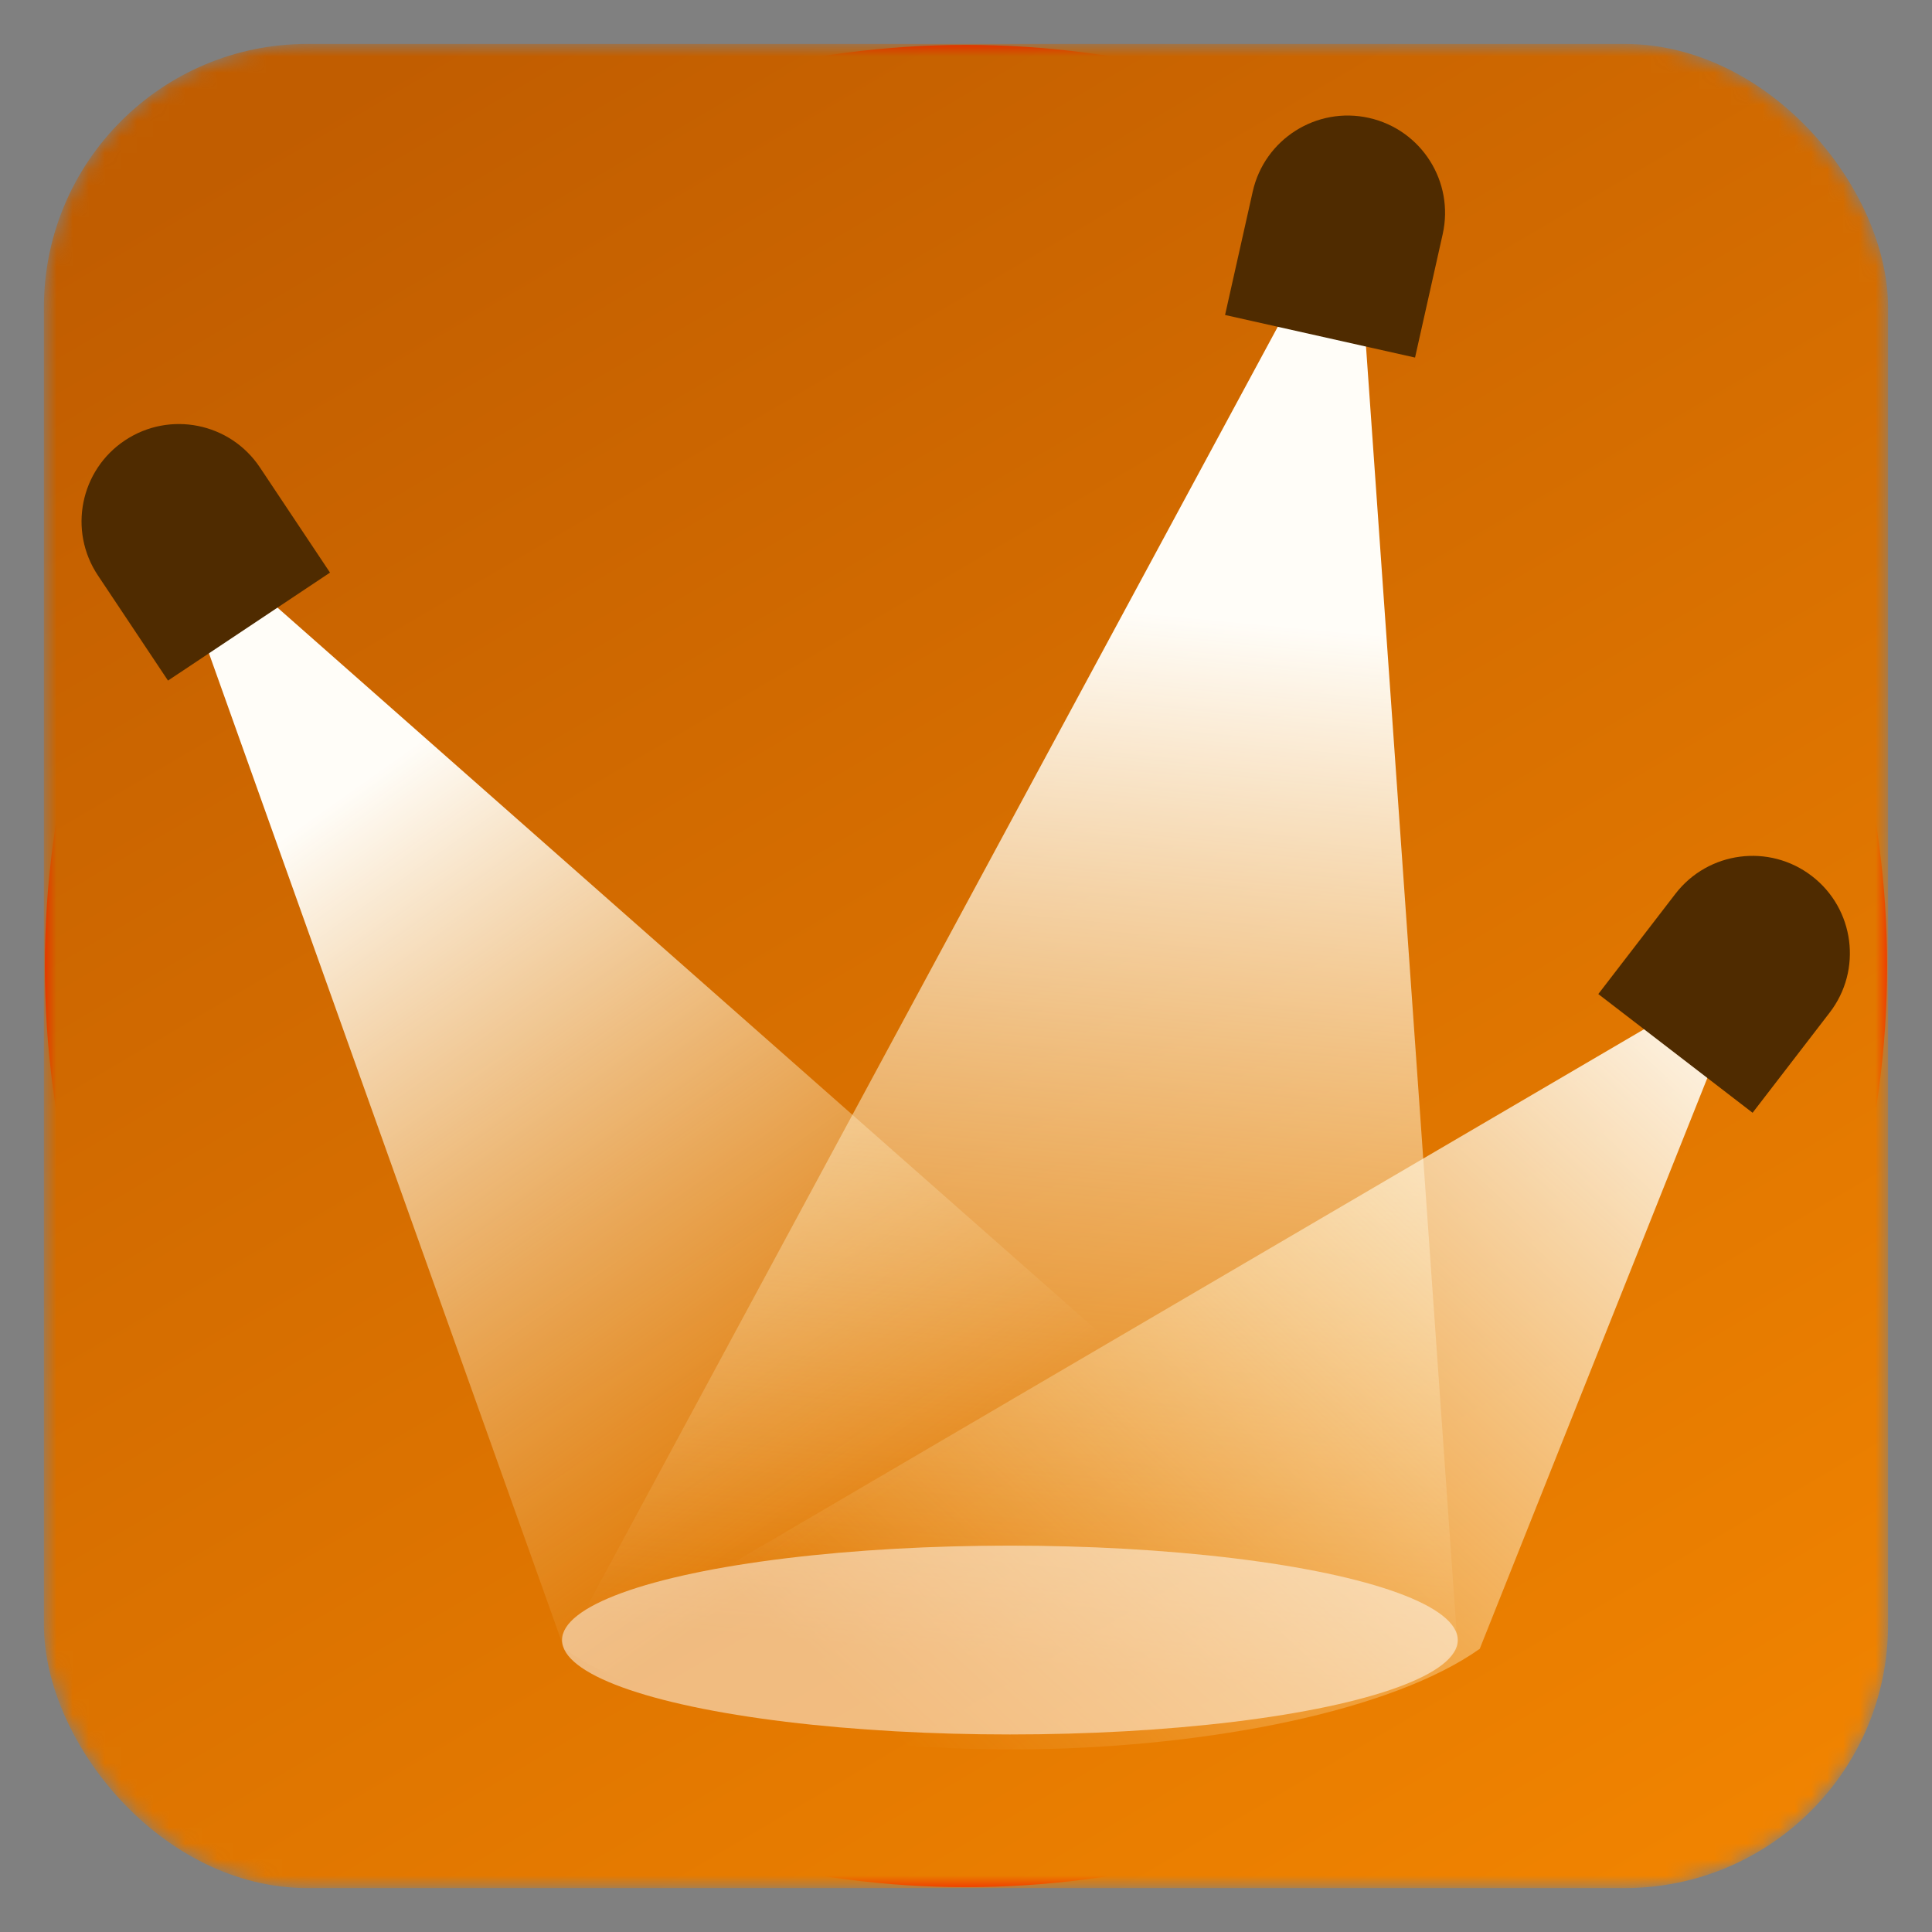 <svg width="120" height="120" viewBox="0 0 120 120" fill="none" xmlns="http://www.w3.org/2000/svg">
<rect x="0" y="0" width="120" height="120" fill="#808080" stroke="none"/>
<circle cx="59.999" cy="60.002" r="57.212" fill="#F60C00"/>
<mask id="mask0_2339_734" style="mask-type:alpha" maskUnits="userSpaceOnUse" x="2" y="2" width="116" height="116">
<rect x="2.727" y="2.729" width="114.545" height="114.545" rx="16.364" fill="#D9D9D9"/>
</mask>
<g mask="url(#mask0_2339_734)">
<rect x="2.727" y="2.729" width="114.545" height="114.545" rx="16.364" fill="url(#paint0_linear_2339_734)"/>
<path d="M35.045 102.412L10.611 33.943C10.327 33.147 11.289 32.495 11.923 33.054L90.545 102.412C79.773 111.412 45.818 110.048 35.045 102.412Z" fill="url(#paint1_linear_2339_734)"/>
<path d="M35.045 102.409L82.798 13.933C83.187 13.213 84.276 13.447 84.334 14.264L90.545 102.409C79.772 111.409 45.818 110.045 35.045 102.409Z" fill="url(#paint2_linear_2339_734)"/>
<path d="M91.909 102.411L107.936 62.215C108.224 61.492 107.434 60.812 106.762 61.206L36.409 102.411C47.182 111.411 81.136 110.047 91.909 102.411Z" fill="url(#paint3_linear_2339_734)"/>
<ellipse opacity="0.5" cx="62.727" cy="101.866" rx="27.818" ry="5.864" fill="white"/>
<path d="M6.08 35.739C4.228 32.96 4.98 29.206 7.758 27.354C10.537 25.502 14.291 26.253 16.143 29.032L20.498 35.566L10.435 42.272L6.08 35.739Z" fill="#4F2B00"/>
<path d="M77.808 11.902C78.538 8.644 81.772 6.594 85.03 7.324C88.289 8.055 90.339 11.288 89.608 14.547L87.891 22.209L76.091 19.564L77.808 11.902Z" fill="#4F2B00"/>
<path d="M104.061 55.519C106.097 52.872 109.894 52.377 112.54 54.414C115.187 56.45 115.682 60.247 113.645 62.893L108.857 69.116L99.273 61.742L104.061 55.519Z" fill="#4F2B00"/>
</g>
<defs>
<linearGradient id="paint0_linear_2339_734" x1="26.181" y1="2.729" x2="102.818" y2="133.229" gradientUnits="userSpaceOnUse">
<stop stop-color="#C15D00"/>
<stop offset="1" stop-color="#F58700"/>
</linearGradient>
<linearGradient id="paint1_linear_2339_734" x1="13.227" y1="35.184" x2="67.364" y2="111.548" gradientUnits="userSpaceOnUse">
<stop offset="0.174" stop-color="#FFFDF8"/>
<stop offset="0.76" stop-color="#FFE7AB" stop-opacity="0"/>
</linearGradient>
<linearGradient id="paint2_linear_2339_734" x1="75.818" y1="22.909" x2="67.363" y2="111.545" gradientUnits="userSpaceOnUse">
<stop offset="0.174" stop-color="#FFFDF8"/>
<stop offset="0.911" stop-color="#FFE7AB" stop-opacity="0"/>
</linearGradient>
<linearGradient id="paint3_linear_2339_734" x1="117.545" y1="48.411" x2="59.591" y2="111.547" gradientUnits="userSpaceOnUse">
<stop offset="0.174" stop-color="#FFFDF8"/>
<stop offset="1" stop-color="#FFE7AB" stop-opacity="0"/>
</linearGradient>
</defs>
</svg>
